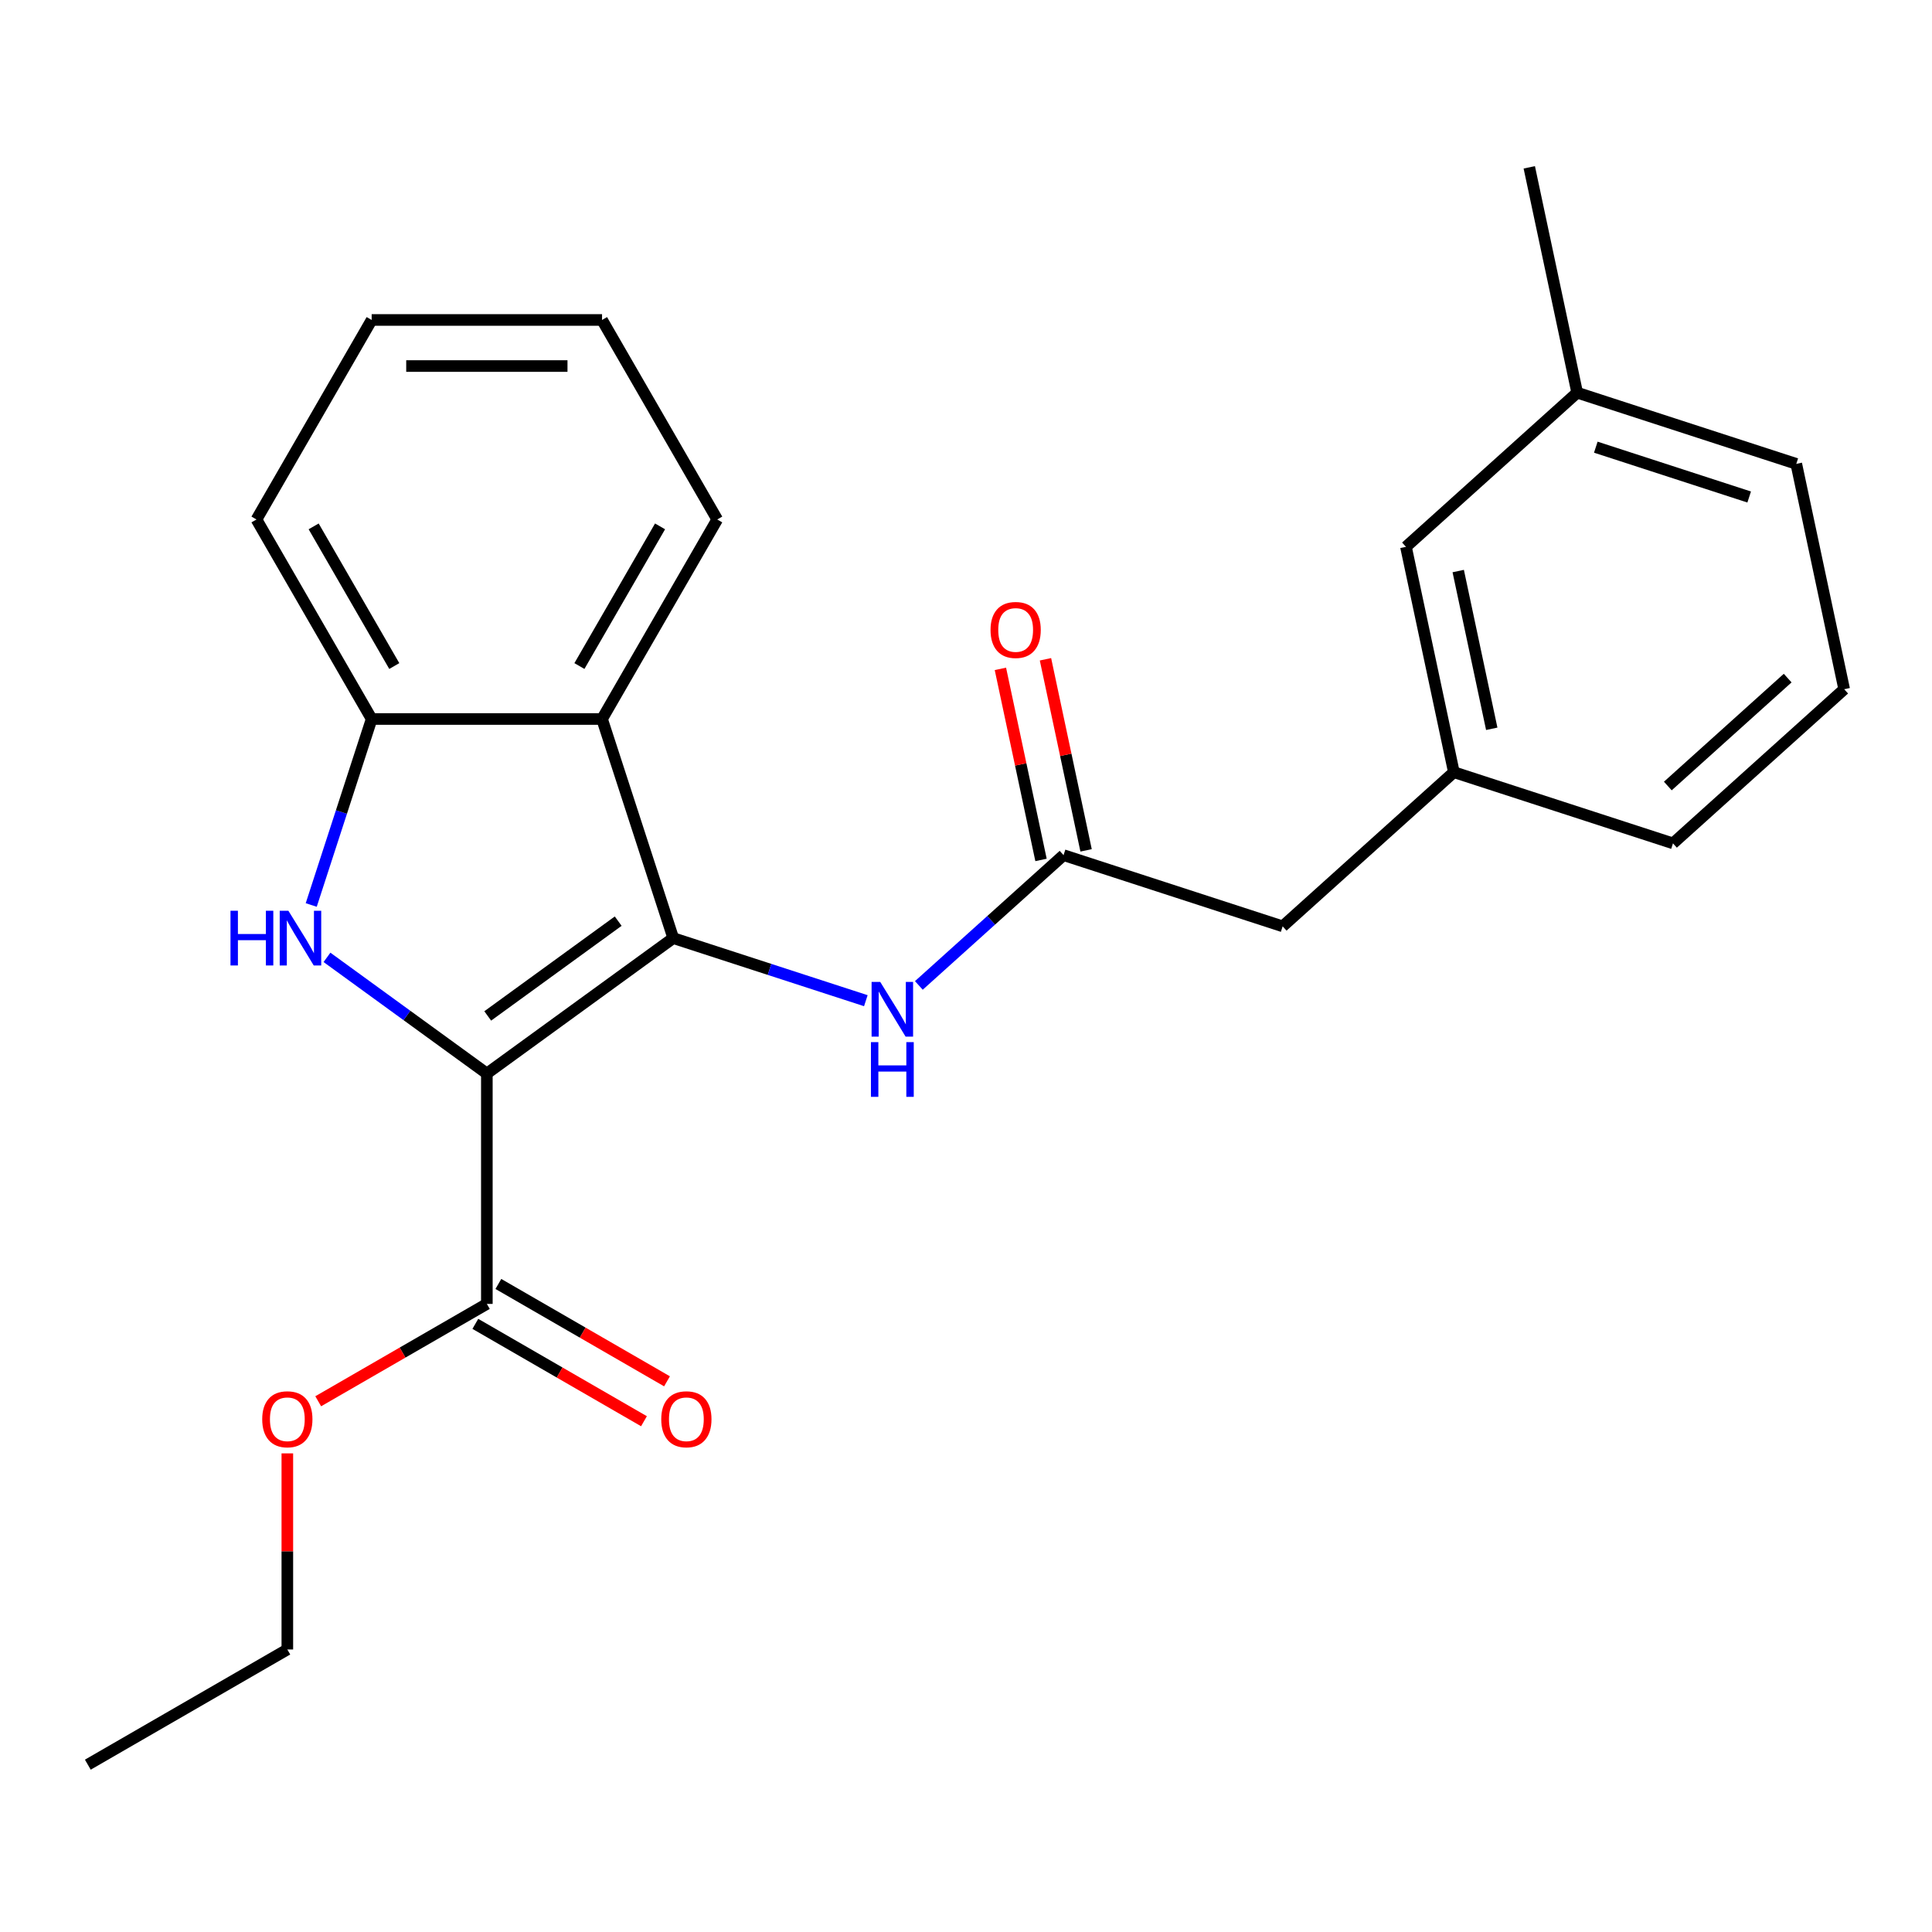 <?xml version='1.0' encoding='iso-8859-1'?>
<svg version='1.1' baseProfile='full'
              xmlns='http://www.w3.org/2000/svg'
                      xmlns:rdkit='http://www.rdkit.org/xml'
                      xmlns:xlink='http://www.w3.org/1999/xlink'
                  xml:space='preserve'
width='1000px' height='1000px' viewBox='0 0 1000 1000'>
<!-- END OF HEADER -->
<rect style='opacity:1.0;fill:#FFFFFF;stroke:none' width='1000' height='1000' x='0' y='0'> </rect>
<path class='bond-0' d='M 251.994,555.654 L 348.466,485.563' style='fill:none;fill-rule:evenodd;stroke:#000000;stroke-width:6px;stroke-linecap:butt;stroke-linejoin:miter;stroke-opacity:1' />
<path class='bond-0' d='M 252.447,525.846 L 319.977,476.783' style='fill:none;fill-rule:evenodd;stroke:#000000;stroke-width:6px;stroke-linecap:butt;stroke-linejoin:miter;stroke-opacity:1' />
<path class='bond-1' d='M 251.994,555.654 L 210.619,525.593' style='fill:none;fill-rule:evenodd;stroke:#000000;stroke-width:6px;stroke-linecap:butt;stroke-linejoin:miter;stroke-opacity:1' />
<path class='bond-1' d='M 210.619,525.593 L 169.244,495.532' style='fill:none;fill-rule:evenodd;stroke:#0000FF;stroke-width:6px;stroke-linecap:butt;stroke-linejoin:miter;stroke-opacity:1' />
<path class='bond-4' d='M 251.994,555.654 L 251.994,674.9' style='fill:none;fill-rule:evenodd;stroke:#000000;stroke-width:6px;stroke-linecap:butt;stroke-linejoin:miter;stroke-opacity:1' />
<path class='bond-2' d='M 348.466,485.563 L 311.617,372.154' style='fill:none;fill-rule:evenodd;stroke:#000000;stroke-width:6px;stroke-linecap:butt;stroke-linejoin:miter;stroke-opacity:1' />
<path class='bond-5' d='M 348.466,485.563 L 398.31,501.759' style='fill:none;fill-rule:evenodd;stroke:#000000;stroke-width:6px;stroke-linecap:butt;stroke-linejoin:miter;stroke-opacity:1' />
<path class='bond-5' d='M 398.31,501.759 L 448.155,517.954' style='fill:none;fill-rule:evenodd;stroke:#0000FF;stroke-width:6px;stroke-linecap:butt;stroke-linejoin:miter;stroke-opacity:1' />
<path class='bond-3' d='M 161.092,468.422 L 176.732,420.288' style='fill:none;fill-rule:evenodd;stroke:#0000FF;stroke-width:6px;stroke-linecap:butt;stroke-linejoin:miter;stroke-opacity:1' />
<path class='bond-3' d='M 176.732,420.288 L 192.371,372.154' style='fill:none;fill-rule:evenodd;stroke:#000000;stroke-width:6px;stroke-linecap:butt;stroke-linejoin:miter;stroke-opacity:1' />
<path class='bond-13' d='M 311.617,372.154 L 371.24,268.884' style='fill:none;fill-rule:evenodd;stroke:#000000;stroke-width:6px;stroke-linecap:butt;stroke-linejoin:miter;stroke-opacity:1' />
<path class='bond-13' d='M 299.907,344.739 L 341.643,272.45' style='fill:none;fill-rule:evenodd;stroke:#000000;stroke-width:6px;stroke-linecap:butt;stroke-linejoin:miter;stroke-opacity:1' />
<path class='bond-24' d='M 311.617,372.154 L 192.371,372.154' style='fill:none;fill-rule:evenodd;stroke:#000000;stroke-width:6px;stroke-linecap:butt;stroke-linejoin:miter;stroke-opacity:1' />
<path class='bond-15' d='M 192.371,372.154 L 132.749,268.884' style='fill:none;fill-rule:evenodd;stroke:#000000;stroke-width:6px;stroke-linecap:butt;stroke-linejoin:miter;stroke-opacity:1' />
<path class='bond-15' d='M 204.082,344.739 L 162.346,272.45' style='fill:none;fill-rule:evenodd;stroke:#000000;stroke-width:6px;stroke-linecap:butt;stroke-linejoin:miter;stroke-opacity:1' />
<path class='bond-7' d='M 246.032,685.227 L 289.676,710.425' style='fill:none;fill-rule:evenodd;stroke:#000000;stroke-width:6px;stroke-linecap:butt;stroke-linejoin:miter;stroke-opacity:1' />
<path class='bond-7' d='M 289.676,710.425 L 333.321,735.623' style='fill:none;fill-rule:evenodd;stroke:#FF0000;stroke-width:6px;stroke-linecap:butt;stroke-linejoin:miter;stroke-opacity:1' />
<path class='bond-7' d='M 257.957,664.573 L 301.601,689.771' style='fill:none;fill-rule:evenodd;stroke:#000000;stroke-width:6px;stroke-linecap:butt;stroke-linejoin:miter;stroke-opacity:1' />
<path class='bond-7' d='M 301.601,689.771 L 345.245,714.969' style='fill:none;fill-rule:evenodd;stroke:#FF0000;stroke-width:6px;stroke-linecap:butt;stroke-linejoin:miter;stroke-opacity:1' />
<path class='bond-12' d='M 251.994,674.9 L 208.35,700.098' style='fill:none;fill-rule:evenodd;stroke:#000000;stroke-width:6px;stroke-linecap:butt;stroke-linejoin:miter;stroke-opacity:1' />
<path class='bond-12' d='M 208.35,700.098 L 164.706,725.296' style='fill:none;fill-rule:evenodd;stroke:#FF0000;stroke-width:6px;stroke-linecap:butt;stroke-linejoin:miter;stroke-opacity:1' />
<path class='bond-6' d='M 475.597,510.058 L 513.045,476.34' style='fill:none;fill-rule:evenodd;stroke:#0000FF;stroke-width:6px;stroke-linecap:butt;stroke-linejoin:miter;stroke-opacity:1' />
<path class='bond-6' d='M 513.045,476.34 L 550.493,442.621' style='fill:none;fill-rule:evenodd;stroke:#000000;stroke-width:6px;stroke-linecap:butt;stroke-linejoin:miter;stroke-opacity:1' />
<path class='bond-8' d='M 562.157,440.142 L 551.646,390.693' style='fill:none;fill-rule:evenodd;stroke:#000000;stroke-width:6px;stroke-linecap:butt;stroke-linejoin:miter;stroke-opacity:1' />
<path class='bond-8' d='M 551.646,390.693 L 541.135,341.243' style='fill:none;fill-rule:evenodd;stroke:#FF0000;stroke-width:6px;stroke-linecap:butt;stroke-linejoin:miter;stroke-opacity:1' />
<path class='bond-8' d='M 538.829,445.101 L 528.318,395.651' style='fill:none;fill-rule:evenodd;stroke:#000000;stroke-width:6px;stroke-linecap:butt;stroke-linejoin:miter;stroke-opacity:1' />
<path class='bond-8' d='M 528.318,395.651 L 517.807,346.202' style='fill:none;fill-rule:evenodd;stroke:#FF0000;stroke-width:6px;stroke-linecap:butt;stroke-linejoin:miter;stroke-opacity:1' />
<path class='bond-9' d='M 550.493,442.621 L 663.902,479.47' style='fill:none;fill-rule:evenodd;stroke:#000000;stroke-width:6px;stroke-linecap:butt;stroke-linejoin:miter;stroke-opacity:1' />
<path class='bond-10' d='M 663.902,479.47 L 752.519,399.679' style='fill:none;fill-rule:evenodd;stroke:#000000;stroke-width:6px;stroke-linecap:butt;stroke-linejoin:miter;stroke-opacity:1' />
<path class='bond-11' d='M 752.519,399.679 L 727.726,283.039' style='fill:none;fill-rule:evenodd;stroke:#000000;stroke-width:6px;stroke-linecap:butt;stroke-linejoin:miter;stroke-opacity:1' />
<path class='bond-11' d='M 772.128,377.225 L 754.773,295.577' style='fill:none;fill-rule:evenodd;stroke:#000000;stroke-width:6px;stroke-linecap:butt;stroke-linejoin:miter;stroke-opacity:1' />
<path class='bond-17' d='M 752.519,399.679 L 865.929,436.528' style='fill:none;fill-rule:evenodd;stroke:#000000;stroke-width:6px;stroke-linecap:butt;stroke-linejoin:miter;stroke-opacity:1' />
<path class='bond-14' d='M 727.726,283.039 L 816.343,203.248' style='fill:none;fill-rule:evenodd;stroke:#000000;stroke-width:6px;stroke-linecap:butt;stroke-linejoin:miter;stroke-opacity:1' />
<path class='bond-19' d='M 148.724,752.264 L 148.724,803.016' style='fill:none;fill-rule:evenodd;stroke:#FF0000;stroke-width:6px;stroke-linecap:butt;stroke-linejoin:miter;stroke-opacity:1' />
<path class='bond-19' d='M 148.724,803.016 L 148.724,853.769' style='fill:none;fill-rule:evenodd;stroke:#000000;stroke-width:6px;stroke-linecap:butt;stroke-linejoin:miter;stroke-opacity:1' />
<path class='bond-21' d='M 371.24,268.884 L 311.617,165.614' style='fill:none;fill-rule:evenodd;stroke:#000000;stroke-width:6px;stroke-linecap:butt;stroke-linejoin:miter;stroke-opacity:1' />
<path class='bond-20' d='M 816.343,203.248 L 791.551,86.608' style='fill:none;fill-rule:evenodd;stroke:#000000;stroke-width:6px;stroke-linecap:butt;stroke-linejoin:miter;stroke-opacity:1' />
<path class='bond-26' d='M 816.343,203.248 L 929.753,240.097' style='fill:none;fill-rule:evenodd;stroke:#000000;stroke-width:6px;stroke-linecap:butt;stroke-linejoin:miter;stroke-opacity:1' />
<path class='bond-26' d='M 825.985,231.458 L 905.372,257.252' style='fill:none;fill-rule:evenodd;stroke:#000000;stroke-width:6px;stroke-linecap:butt;stroke-linejoin:miter;stroke-opacity:1' />
<path class='bond-22' d='M 132.749,268.884 L 192.371,165.614' style='fill:none;fill-rule:evenodd;stroke:#000000;stroke-width:6px;stroke-linecap:butt;stroke-linejoin:miter;stroke-opacity:1' />
<path class='bond-16' d='M 954.545,356.737 L 865.929,436.528' style='fill:none;fill-rule:evenodd;stroke:#000000;stroke-width:6px;stroke-linecap:butt;stroke-linejoin:miter;stroke-opacity:1' />
<path class='bond-16' d='M 925.295,350.983 L 863.263,406.836' style='fill:none;fill-rule:evenodd;stroke:#000000;stroke-width:6px;stroke-linecap:butt;stroke-linejoin:miter;stroke-opacity:1' />
<path class='bond-18' d='M 954.545,356.737 L 929.753,240.097' style='fill:none;fill-rule:evenodd;stroke:#000000;stroke-width:6px;stroke-linecap:butt;stroke-linejoin:miter;stroke-opacity:1' />
<path class='bond-23' d='M 148.724,853.769 L 45.455,913.392' style='fill:none;fill-rule:evenodd;stroke:#000000;stroke-width:6px;stroke-linecap:butt;stroke-linejoin:miter;stroke-opacity:1' />
<path class='bond-25' d='M 311.617,165.614 L 192.371,165.614' style='fill:none;fill-rule:evenodd;stroke:#000000;stroke-width:6px;stroke-linecap:butt;stroke-linejoin:miter;stroke-opacity:1' />
<path class='bond-25' d='M 293.73,189.463 L 210.258,189.463' style='fill:none;fill-rule:evenodd;stroke:#000000;stroke-width:6px;stroke-linecap:butt;stroke-linejoin:miter;stroke-opacity:1' />
<path  class='atom-2' d='M 119.302 471.403
L 123.142 471.403
L 123.142 483.443
L 137.622 483.443
L 137.622 471.403
L 141.462 471.403
L 141.462 499.723
L 137.622 499.723
L 137.622 486.643
L 123.142 486.643
L 123.142 499.723
L 119.302 499.723
L 119.302 471.403
' fill='#0000FF'/>
<path  class='atom-2' d='M 149.262 471.403
L 158.542 486.403
Q 159.462 487.883, 160.942 490.563
Q 162.422 493.243, 162.502 493.403
L 162.502 471.403
L 166.262 471.403
L 166.262 499.723
L 162.382 499.723
L 152.422 483.323
Q 151.262 481.403, 150.022 479.203
Q 148.822 477.003, 148.462 476.323
L 148.462 499.723
L 144.782 499.723
L 144.782 471.403
L 149.262 471.403
' fill='#0000FF'/>
<path  class='atom-6' d='M 455.616 508.252
L 464.896 523.252
Q 465.816 524.732, 467.296 527.412
Q 468.776 530.092, 468.856 530.252
L 468.856 508.252
L 472.616 508.252
L 472.616 536.572
L 468.736 536.572
L 458.776 520.172
Q 457.616 518.252, 456.376 516.052
Q 455.176 513.852, 454.816 513.172
L 454.816 536.572
L 451.136 536.572
L 451.136 508.252
L 455.616 508.252
' fill='#0000FF'/>
<path  class='atom-6' d='M 450.796 539.404
L 454.636 539.404
L 454.636 551.444
L 469.116 551.444
L 469.116 539.404
L 472.956 539.404
L 472.956 567.724
L 469.116 567.724
L 469.116 554.644
L 454.636 554.644
L 454.636 567.724
L 450.796 567.724
L 450.796 539.404
' fill='#0000FF'/>
<path  class='atom-8' d='M 342.264 734.603
Q 342.264 727.803, 345.624 724.003
Q 348.984 720.203, 355.264 720.203
Q 361.544 720.203, 364.904 724.003
Q 368.264 727.803, 368.264 734.603
Q 368.264 741.483, 364.864 745.403
Q 361.464 749.283, 355.264 749.283
Q 349.024 749.283, 345.624 745.403
Q 342.264 741.523, 342.264 734.603
M 355.264 746.083
Q 359.584 746.083, 361.904 743.203
Q 364.264 740.283, 364.264 734.603
Q 364.264 729.043, 361.904 726.243
Q 359.584 723.403, 355.264 723.403
Q 350.944 723.403, 348.584 726.203
Q 346.264 729.003, 346.264 734.603
Q 346.264 740.323, 348.584 743.203
Q 350.944 746.083, 355.264 746.083
' fill='#FF0000'/>
<path  class='atom-9' d='M 512.7 326.061
Q 512.7 319.261, 516.06 315.461
Q 519.42 311.661, 525.7 311.661
Q 531.98 311.661, 535.34 315.461
Q 538.7 319.261, 538.7 326.061
Q 538.7 332.941, 535.3 336.861
Q 531.9 340.741, 525.7 340.741
Q 519.46 340.741, 516.06 336.861
Q 512.7 332.981, 512.7 326.061
M 525.7 337.541
Q 530.02 337.541, 532.34 334.661
Q 534.7 331.741, 534.7 326.061
Q 534.7 320.501, 532.34 317.701
Q 530.02 314.861, 525.7 314.861
Q 521.38 314.861, 519.02 317.661
Q 516.7 320.461, 516.7 326.061
Q 516.7 331.781, 519.02 334.661
Q 521.38 337.541, 525.7 337.541
' fill='#FF0000'/>
<path  class='atom-13' d='M 135.724 734.603
Q 135.724 727.803, 139.084 724.003
Q 142.444 720.203, 148.724 720.203
Q 155.004 720.203, 158.364 724.003
Q 161.724 727.803, 161.724 734.603
Q 161.724 741.483, 158.324 745.403
Q 154.924 749.283, 148.724 749.283
Q 142.484 749.283, 139.084 745.403
Q 135.724 741.523, 135.724 734.603
M 148.724 746.083
Q 153.044 746.083, 155.364 743.203
Q 157.724 740.283, 157.724 734.603
Q 157.724 729.043, 155.364 726.243
Q 153.044 723.403, 148.724 723.403
Q 144.404 723.403, 142.044 726.203
Q 139.724 729.003, 139.724 734.603
Q 139.724 740.323, 142.044 743.203
Q 144.404 746.083, 148.724 746.083
' fill='#FF0000'/>
</svg>
